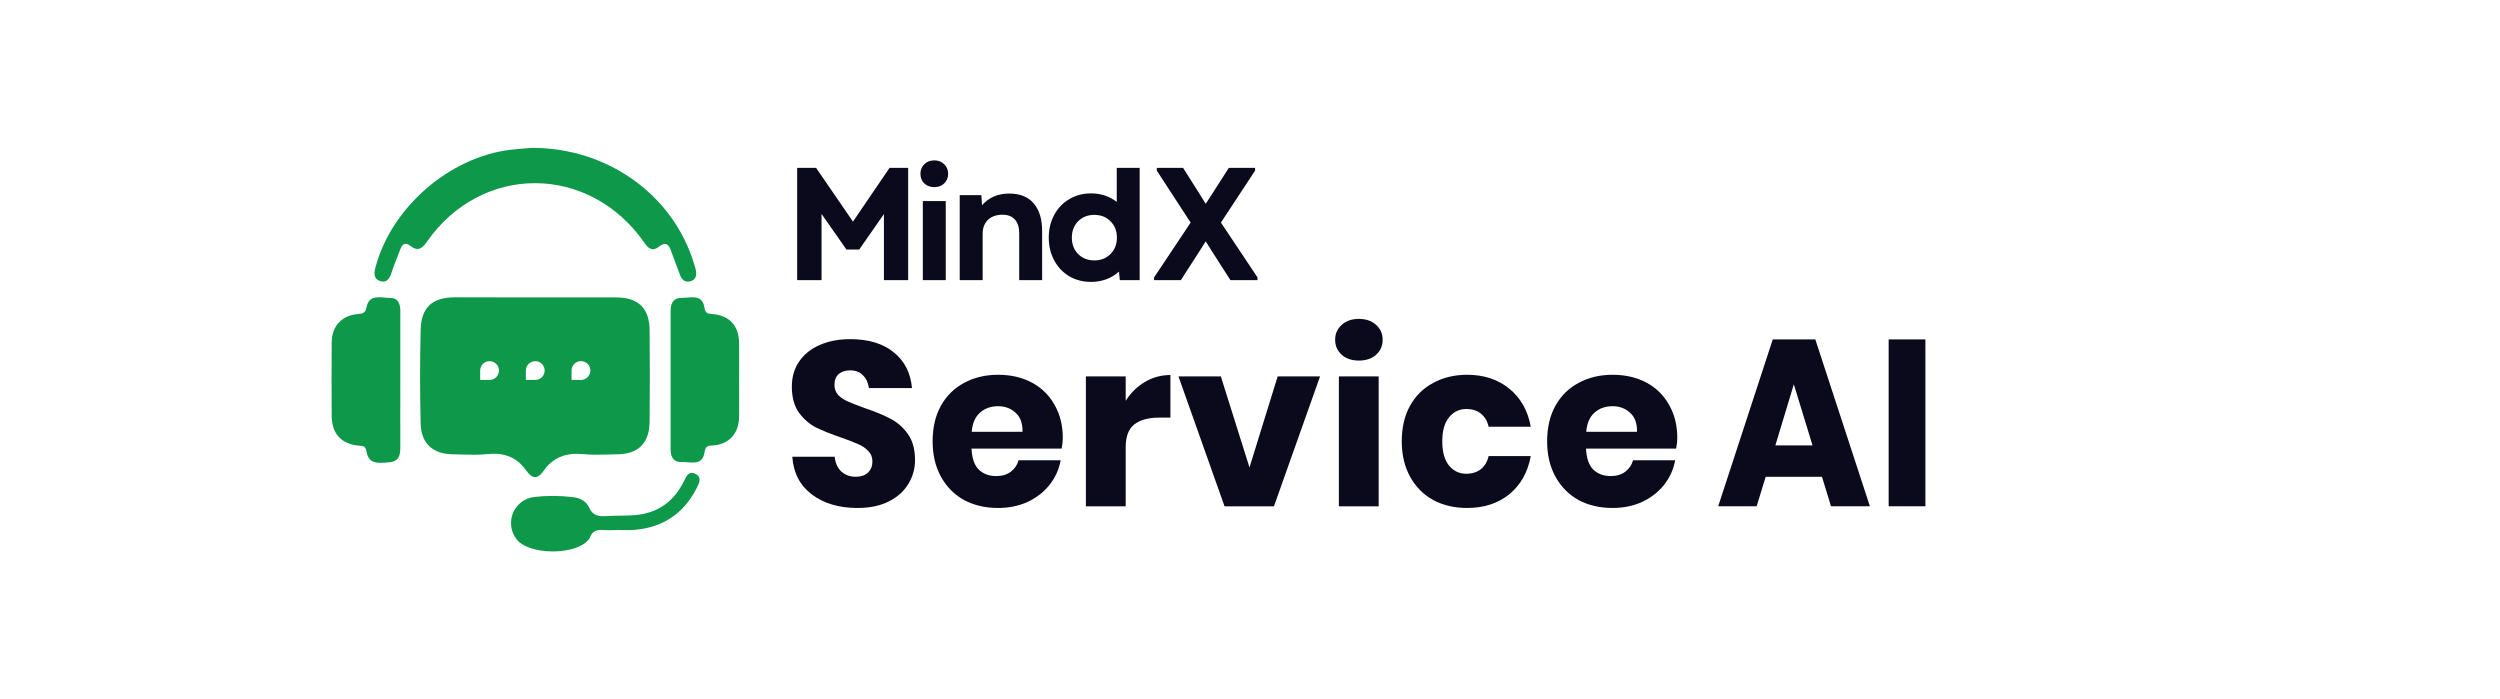 <svg xmlns="http://www.w3.org/2000/svg" width="2232" height="624" viewBox="0 0 2232 624" fill="none"><path d="M816.938 410.69C816.938 418.452 814.928 425.59 810.91 432.104C807.028 438.62 801.208 443.816 793.446 447.698C785.822 451.578 776.536 453.518 765.586 453.518C749.092 453.518 735.51 449.5 724.838 441.46C714.164 433.422 708.344 422.194 707.374 407.78H745.212C745.766 413.324 747.706 417.69 751.034 420.878C754.498 424.066 758.864 425.66 764.132 425.66C768.706 425.66 772.308 424.412 774.942 421.918C777.576 419.422 778.892 416.096 778.892 411.938C778.892 408.196 777.644 405.078 775.15 402.582C772.794 400.088 769.814 398.078 766.21 396.554C762.606 394.89 757.616 392.95 751.242 390.732C741.954 387.544 734.332 384.494 728.372 381.584C722.55 378.536 717.492 374.1 713.194 368.278C709.036 362.318 706.958 354.626 706.958 345.202C706.958 336.47 709.176 328.916 713.61 322.54C718.046 316.164 724.144 311.312 731.906 307.986C739.806 304.522 748.816 302.788 758.934 302.788C775.288 302.788 788.248 306.67 797.812 314.432C807.514 322.194 812.988 332.866 814.236 346.448H775.774C775.08 341.598 773.278 337.786 770.368 335.014C767.596 332.104 763.784 330.648 758.934 330.648C754.776 330.648 751.38 331.756 748.746 333.974C746.252 336.192 745.004 339.45 745.004 343.746C745.004 347.21 746.112 350.19 748.33 352.686C750.686 355.042 753.598 356.982 757.062 358.506C760.528 360.032 765.518 361.972 772.032 364.328C781.456 367.516 789.148 370.704 795.108 373.892C801.068 376.942 806.196 381.446 810.494 387.406C814.79 393.366 816.938 401.128 816.938 410.69Z" fill="#0B0A1C"></path><path d="M948.863 390.94C948.863 393.85 948.517 397.038 947.823 400.504H867.365C867.781 409.236 869.997 415.542 874.017 419.422C878.037 423.166 883.165 425.036 889.403 425.036C894.669 425.036 899.035 423.72 902.501 421.086C905.965 418.452 908.253 415.056 909.361 410.898H946.991C945.467 419.076 942.141 426.422 937.013 432.936C931.883 439.312 925.369 444.372 917.469 448.114C909.569 451.718 900.767 453.518 891.065 453.518C879.701 453.518 869.583 451.162 860.711 446.45C851.979 441.6 845.119 434.67 840.129 425.66C835.139 416.65 832.645 406.116 832.645 394.058C832.645 381.862 835.071 371.328 839.921 362.458C844.911 353.448 851.841 346.588 860.711 341.874C869.583 337.024 879.701 334.598 891.065 334.598C902.569 334.598 912.687 336.954 921.419 341.666C930.151 346.38 936.873 353.032 941.587 361.626C946.437 370.08 948.863 379.852 948.863 390.94ZM912.895 385.534C913.033 377.912 910.955 372.228 906.659 368.486C902.501 364.606 897.303 362.666 891.065 362.666C884.551 362.666 879.145 364.606 874.849 368.486C870.553 372.368 868.127 378.05 867.573 385.534H912.895Z" fill="#0B0A1C"></path><path d="M1005.02 357.884C1009.46 350.814 1015.14 345.202 1022.07 341.044C1029.14 336.886 1036.76 334.806 1044.94 334.806V372.852H1034.76C1025.33 372.852 1017.98 374.862 1012.72 378.882C1007.59 382.902 1005.02 389.692 1005.02 399.256V452.064H969.475V336.054H1005.02V357.884Z" fill="#0B0A1C"></path><path d="M1115.54 417.344L1140.7 336.054H1178.54L1137.37 452.064H1093.29L1052.13 336.054H1089.97L1115.54 417.344Z" fill="#0B0A1C"></path><path d="M1192.01 303.412C1192.01 298.008 1193.96 293.572 1197.84 290.106C1201.72 286.504 1206.85 284.702 1213.22 284.702C1219.6 284.702 1224.72 286.504 1228.61 290.106C1232.49 293.572 1234.43 298.008 1234.43 303.412C1234.43 308.68 1232.49 313.114 1228.61 316.718C1224.72 320.184 1219.6 321.916 1213.22 321.916C1206.85 321.916 1201.72 320.184 1197.84 316.718C1193.96 313.114 1192.01 308.68 1192.01 303.412ZM1230.89 336.054V452.064H1195.34V336.054H1230.89Z" fill="#0B0A1C"></path><path d="M1309.91 334.598C1324.88 334.598 1337.42 338.756 1347.54 347.072C1357.66 355.25 1364.03 366.546 1366.67 380.96H1329.04C1327.93 375.97 1325.64 372.09 1322.18 369.318C1318.71 366.546 1314.34 365.16 1309.08 365.16C1302.84 365.16 1297.71 367.654 1293.69 372.644C1289.67 377.496 1287.66 384.634 1287.66 394.058C1287.66 403.484 1289.67 410.69 1293.69 415.68C1297.71 420.532 1302.84 422.958 1309.08 422.958C1314.34 422.958 1318.71 421.572 1322.18 418.8C1325.64 416.028 1327.93 412.146 1329.04 407.156H1366.67C1364.03 421.572 1357.66 432.936 1347.54 441.252C1337.42 449.43 1324.88 453.518 1309.91 453.518C1298.54 453.518 1288.43 451.162 1279.56 446.45C1270.82 441.6 1263.96 434.67 1258.97 425.66C1253.98 416.65 1251.49 406.116 1251.49 394.058C1251.49 381.862 1253.91 371.328 1258.76 362.458C1263.75 353.448 1270.68 346.588 1279.56 341.874C1288.43 337.024 1298.54 334.598 1309.91 334.598Z" fill="#0B0A1C"></path><path d="M1497.49 390.94C1497.49 393.85 1497.15 397.038 1496.45 400.504H1415.99C1416.41 409.236 1418.63 415.542 1422.65 419.422C1426.67 423.166 1431.79 425.036 1438.03 425.036C1443.3 425.036 1447.66 423.72 1451.13 421.086C1454.59 418.452 1456.88 415.056 1457.99 410.898H1495.62C1494.1 419.076 1490.77 426.422 1485.64 432.936C1480.51 439.312 1474 444.372 1466.1 448.114C1458.2 451.718 1449.4 453.518 1439.69 453.518C1428.33 453.518 1418.21 451.162 1409.34 446.45C1400.61 441.6 1393.75 434.67 1388.76 425.66C1383.77 416.65 1381.27 406.116 1381.27 394.058C1381.27 381.862 1383.7 371.328 1388.55 362.458C1393.54 353.448 1400.47 346.588 1409.34 341.874C1418.21 337.024 1428.33 334.598 1439.69 334.598C1451.2 334.598 1461.32 336.954 1470.05 341.666C1478.78 346.38 1485.5 353.032 1490.22 361.626C1495.07 370.08 1497.49 379.852 1497.49 390.94ZM1461.52 385.534C1461.66 377.912 1459.58 372.228 1455.29 368.486C1451.13 364.606 1445.93 362.666 1439.69 362.666C1433.18 362.666 1427.77 364.606 1423.48 368.486C1419.18 372.368 1416.76 378.05 1416.2 385.534H1461.52Z" fill="#0B0A1C"></path><path d="M1030.35 247.67L1062.99 198.71L1032.79 152.328V149.895H1056.27L1070.58 172.513L1076.45 181.961L1082.61 172.513L1097.06 149.895H1120.54V152.328L1090.05 198.71L1122.69 247.67V250.102H1098.5L1082.03 224.336L1076.45 215.46L1070.87 224.336L1054.26 250.102H1030.35V247.67Z" fill="#0B0A1C"></path><path d="M974.124 251.678C966.776 251.678 960.19 249.96 954.37 246.524C948.642 242.992 944.206 238.222 941.056 232.208C937.906 226.196 936.332 219.516 936.332 212.166C936.332 204.628 937.954 197.851 941.198 191.839C944.444 185.826 948.93 181.15 954.656 177.81C960.382 174.374 966.872 172.656 974.124 172.656C982.81 172.656 990.444 175.185 997.03 180.243V149.895H1017.5V250.102H999.75L999.034 242.516C995.694 245.474 991.876 247.764 987.582 249.388C983.382 250.914 978.896 251.678 974.124 251.678ZM956.946 212.166C956.946 218.084 958.806 222.952 962.528 226.768C966.346 230.586 971.166 232.494 976.988 232.494C982.904 232.494 987.724 230.586 991.446 226.768C995.264 222.952 997.172 218.084 997.172 212.166C997.172 206.25 995.264 201.382 991.446 197.565C987.724 193.748 982.904 191.839 976.988 191.839C971.166 191.839 966.346 193.748 962.528 197.565C958.806 201.382 956.946 206.25 956.946 212.166Z" fill="#0B0A1C"></path><path d="M856.834 174.232H876.158L876.732 183.251C882.84 176.284 890.952 172.801 901.068 172.801C910.706 172.801 918.008 175.759 922.97 181.676C927.934 187.498 930.414 195.658 930.414 206.156V250.104H909.944V208.446C909.944 203.006 908.656 198.855 906.078 195.992C903.502 193.129 899.828 191.697 895.056 191.697C889.616 191.697 885.274 193.224 882.028 196.278C878.878 199.332 877.304 203.532 877.304 208.876V250.104H856.834V174.232Z" fill="#0B0A1C"></path><path d="M823.902 179.515H844.374V250.104H823.902V179.515ZM821.754 155.193C821.754 151.757 822.9 148.894 825.19 146.604C827.576 144.313 830.582 143.168 834.21 143.168C837.74 143.168 840.65 144.313 842.942 146.604C845.328 148.894 846.52 151.757 846.52 155.193C846.52 158.629 845.328 161.492 842.942 163.782C840.65 165.977 837.74 167.075 834.21 167.075C830.582 167.075 827.576 165.977 825.19 163.782C822.9 161.492 821.754 158.629 821.754 155.193Z" fill="#0B0A1C"></path><path d="M711.72 149.895H728.612L761.538 197.851L794.178 149.895H810.784V250.102H789.168V191.123L767.122 222.76H755.67L733.48 190.98V250.102H711.72V149.895Z" fill="#0B0A1C"></path><path fill-rule="evenodd" clip-rule="evenodd" d="M502.704 265.522C494.684 265.536 486.666 265.55 478.648 265.55H478.646C454.594 265.55 430.524 265.55 406.392 265.428C385.84 265.51 376.052 274.218 375.544 294.79C374.892 322.654 374.892 350.464 375.544 378.22C375.95 395.942 386.552 405.364 404.214 405.608C406.88 405.64 409.552 405.716 412.228 405.794H412.23C419.766 406.01 427.318 406.226 434.736 405.446C449.592 403.858 461.332 407.826 469.94 420.238C474.884 427.36 479.768 428.296 485.222 420.484C493.768 408.234 505.61 403.98 520.424 405.446C527.988 406.186 535.55 405.984 543.114 405.78C545.724 405.71 548.336 405.64 550.946 405.608C569.79 405.384 579.76 395.76 579.964 376.694C580.262 349.236 580.262 321.794 579.964 294.364C579.76 275.358 569.77 265.672 550.824 265.55C534.79 265.468 518.746 265.496 502.704 265.522ZM437.09 322.434C432.46 322.434 428.708 326.186 428.708 330.816V339.2H437.09C441.72 339.2 445.474 335.446 445.474 330.816C445.474 326.186 441.72 322.434 437.09 322.434ZM469.506 330.816C469.506 326.186 473.258 322.434 477.888 322.434C482.518 322.434 486.272 326.186 486.272 330.816C486.272 335.446 482.518 339.2 477.888 339.2H469.506V330.816ZM518.688 322.434C514.058 322.434 510.304 326.186 510.304 330.816V339.2H518.688C523.316 339.2 527.07 335.446 527.07 330.816C527.07 326.186 523.316 322.434 518.688 322.434Z" fill="#0E984A"></path><path d="M475.07 132C542.79 132 600.966 174.243 619.544 235.106C620.134 237.038 620.806 238.952 621.212 240.946C622.21 245.788 621.334 250.062 615.882 251.262C611.06 252.32 608.474 249.228 606.928 244.974C604.426 237.996 601.556 231.158 599.156 224.138C597.12 218.034 594.23 215.572 588.33 220.21C582.428 224.85 579.01 222.022 575.286 216.67C526.064 146.122 429.938 145.756 381.04 215.978C376.746 222.082 372.9 224.688 366.41 219.54C361.892 215.938 359.186 217.768 357.394 222.572C354.79 229.53 351.86 236.368 349.56 243.408C347.912 248.454 345.49 252.768 339.732 251.058C333.466 249.208 333.79 244.038 335.256 238.544C349.358 185.476 400.92 140.424 455.434 133.75C462.902 132.855 470.35 132.407 475.07 132Z" fill="#0E984A"></path><path d="M659.872 339.696C659.872 350.542 660.014 361.388 659.872 372.254C659.648 387.332 650.594 397.078 635.678 397.73C631.1 397.934 629.776 398.93 629.004 403.834C626.968 416.614 616.306 412.158 608.656 412.524C601.492 412.87 598.704 408.19 598.726 401.312C598.726 359.99 598.726 318.656 598.726 277.308C598.726 270.45 601.492 265.79 608.594 265.912C616.408 266.056 627.01 262.066 628.942 274.622C629.776 279.83 631.69 280.034 635.862 280.36C651.286 281.58 659.668 290.798 659.872 306.244C659.994 317.334 659.872 328.504 659.872 339.696Z" fill="#0E984A"></path><path d="M357.414 339.758C357.414 359.394 357.292 379.05 357.414 398.768C357.414 405.788 356.804 411.648 348.012 412.686C333.606 414.354 328.926 412.544 327.034 402.512C326.22 398.198 324.328 398.198 321.052 397.954C304.772 396.672 296.206 387.434 296.124 370.972C296.002 349.28 295.92 327.61 296.124 305.856C296.266 291.144 305.016 281.622 319.586 280.36C324.084 279.974 326.118 279.648 327.258 274.114C329.74 262.046 340.322 265.974 348.176 265.974C355.602 265.974 357.434 271.428 357.414 277.918C357.414 298.566 357.414 319.226 357.414 339.9V339.758Z" fill="#0E984A"></path><path d="M550.564 473.244C546.84 473.244 543.096 473.508 539.392 473.244C533.47 472.694 528.628 473.67 526.634 480.182C526.484 480.488 526.3 480.774 526.084 481.036C515.3 496.238 471.144 496.054 460.684 480.752C458.288 477.452 456.796 473.584 456.352 469.53C455.91 465.478 456.53 461.378 458.156 457.638C459.782 453.898 462.354 450.648 465.62 448.206C468.886 445.766 472.732 444.218 476.78 443.718C488.274 442.386 499.888 442.428 511.372 443.84C517.844 444.532 523.398 447.34 526.064 453.282C529.116 460.16 534.204 461.278 540.756 460.79C549.526 460.18 558.378 460.668 567.208 459.874C587.556 458.064 601.944 447.502 610.714 429.352C612.992 424.63 615.332 420.114 621.07 423.126C626.81 426.136 624.346 431.102 622.15 435.456C610.496 458.518 591.776 471.072 565.988 473.122C560.942 473.508 555.814 473.122 550.746 473.122L550.564 473.244Z" fill="#0E984A"></path><path d="M1626.66 425.681H1576.4L1568.34 452H1534L1582.73 303H1620.71L1669.44 452H1634.72L1626.66 425.681ZM1618.22 397.664L1601.53 343.115L1585.03 397.664H1618.22ZM1719 303V452H1686.19V303H1719Z" fill="#0B0A1C"></path></svg>
